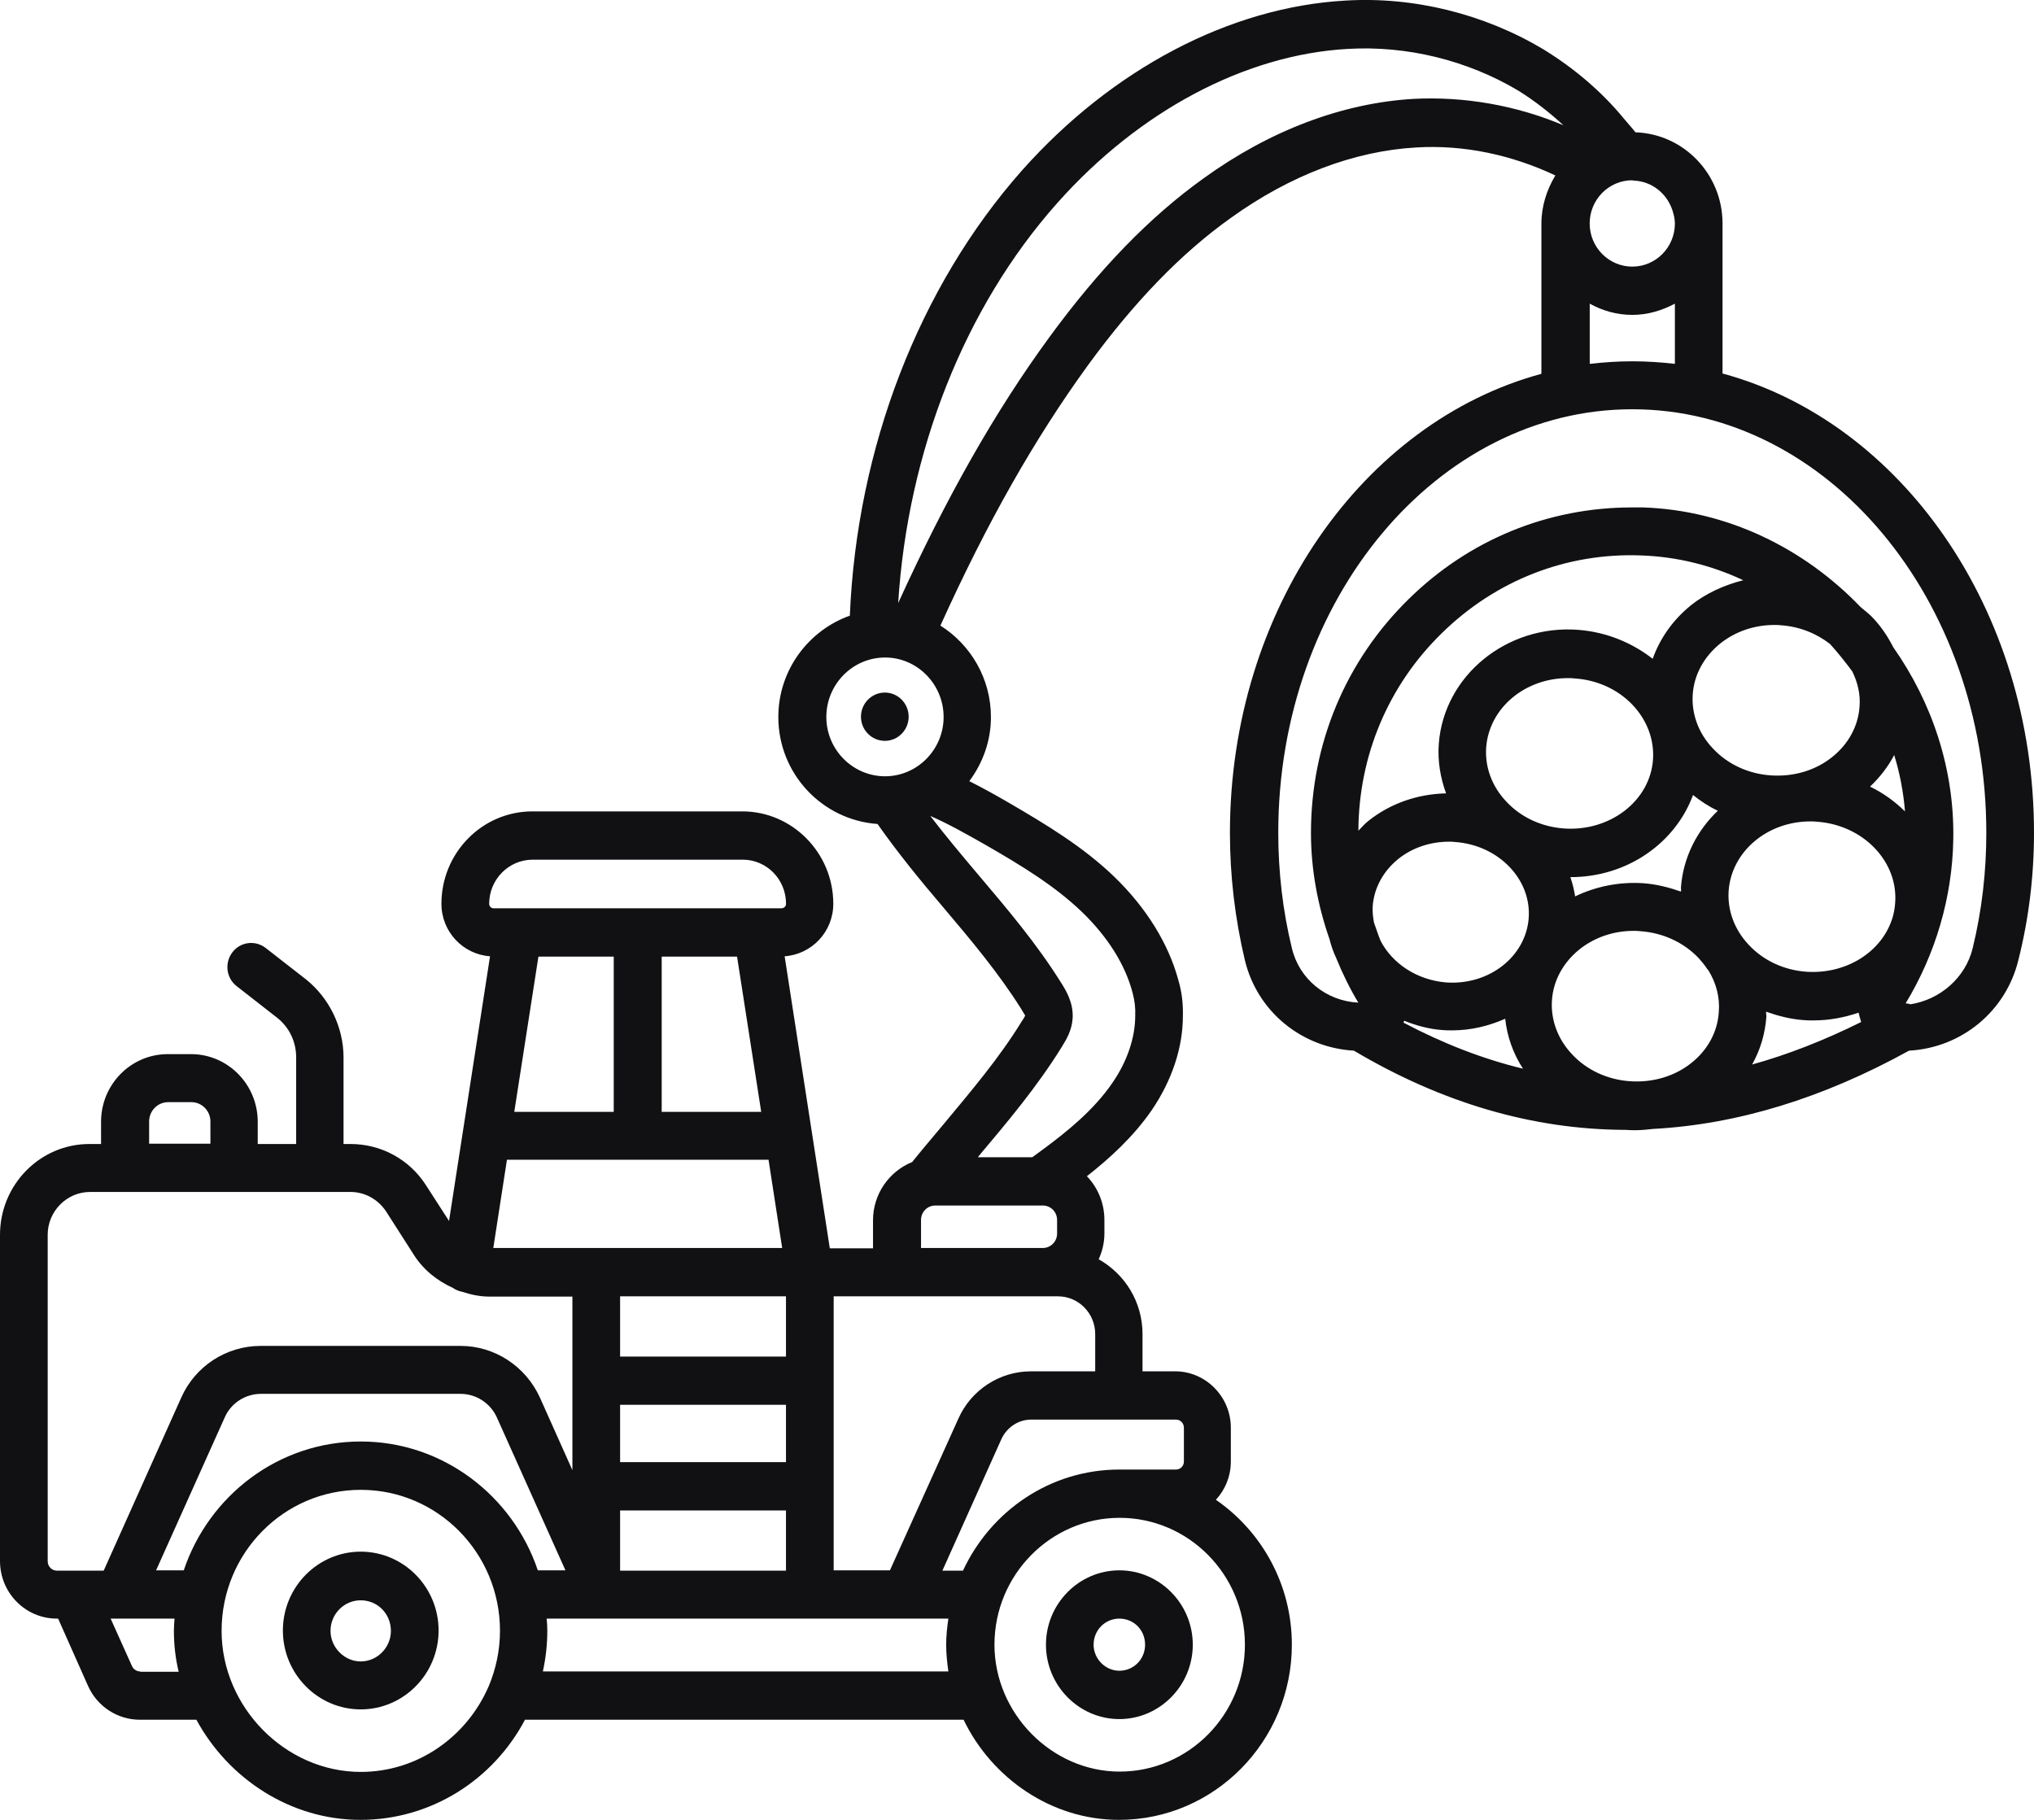 <?xml version="1.0" encoding="UTF-8"?>
<svg width="38px" height="34px" viewBox="0 0 38 34" version="1.1" xmlns="http://www.w3.org/2000/svg" xmlns:xlink="http://www.w3.org/1999/xlink">
    <!-- Generator: Sketch 63.1 (92452) - https://sketch.com -->
    <title>noun-heavy-machinery-4447173 2</title>
    <desc>Created with Sketch.</desc>
    <g id="STPS" stroke="none" stroke-width="1" fill="none" fill-rule="evenodd">
        <g id="STPS-/-Estudios-de-cumplimiento-normativo" transform="translate(-558, -1954)" fill="#111113" fill-rule="nonzero">
            <g id="noun-heavy-machinery-4447173-2" transform="translate(558, 1954)">
                <g id="noun-heavy-machinery-4447173">
                    <path d="M20.912,29.338 C20.158,29.338 19.541,29.963 19.541,30.727 C19.541,31.491 20.158,32.117 20.912,32.117 C21.666,32.117 22.284,31.491 22.284,30.727 C22.284,29.963 21.666,29.338 20.912,29.338 Z M20.912,31.214 C20.651,31.214 20.431,30.992 20.431,30.727 C20.431,30.456 20.645,30.24 20.912,30.24 C21.18,30.24 21.393,30.451 21.393,30.727 C21.393,30.998 21.18,31.214 20.912,31.214 Z" id="Shape"></path>
                    <path d="M6.739,28.989 C5.938,28.989 5.285,29.65 5.285,30.462 C5.285,31.274 5.938,31.936 6.739,31.936 C7.541,31.936 8.194,31.274 8.194,30.462 C8.194,29.65 7.541,28.989 6.739,28.989 L6.739,28.989 Z M6.739,31.04 C6.431,31.04 6.175,30.776 6.175,30.469 C6.175,30.15 6.431,29.898 6.739,29.898 C7.054,29.898 7.303,30.15 7.303,30.469 C7.303,30.781 7.048,31.04 6.739,31.04 Z" id="Shape"></path>
                    <path d="M32.181,6.978 L32.181,4.175 C32.181,3.254 31.457,2.502 30.555,2.472 C30.507,2.412 30.46,2.358 30.418,2.31 L30.341,2.219 C29.931,1.72 29.42,1.281 28.832,0.92 C27.722,0.258 26.41,-0.067 25.134,0.011 C22.978,0.132 20.781,1.287 19.095,3.182 C17.166,5.36 16.008,8.373 15.877,11.502 C15.105,11.778 14.541,12.518 14.541,13.396 C14.541,14.455 15.36,15.321 16.394,15.394 C16.779,15.941 17.201,16.458 17.623,16.952 C18.157,17.583 18.656,18.179 19.077,18.847 C19.137,18.943 19.148,18.973 19.154,18.967 C19.149,18.985 19.131,19.021 19.089,19.081 C18.668,19.767 18.151,20.374 17.611,21.024 C17.421,21.252 17.225,21.481 17.041,21.71 C16.613,21.884 16.31,22.305 16.31,22.799 L16.31,23.322 L15.503,23.322 L14.659,17.866 C15.164,17.83 15.568,17.409 15.568,16.885 C15.568,15.935 14.802,15.159 13.87,15.159 L9.945,15.159 C9.007,15.159 8.247,15.935 8.247,16.885 C8.247,17.408 8.65,17.83 9.155,17.866 L8.389,22.811 L7.962,22.149 C7.653,21.662 7.124,21.373 6.548,21.373 L6.418,21.373 L6.418,19.755 C6.418,19.19 6.151,18.642 5.711,18.293 L4.963,17.71 C4.767,17.559 4.488,17.595 4.34,17.794 C4.191,17.992 4.227,18.275 4.423,18.425 L5.171,19.009 C5.403,19.189 5.533,19.46 5.533,19.755 L5.533,21.373 L4.815,21.373 L4.815,20.958 C4.815,20.26 4.257,19.694 3.568,19.694 L3.135,19.694 C2.446,19.694 1.888,20.26 1.888,20.958 L1.888,21.373 L1.68,21.373 C0.754,21.367 0,22.131 0,23.07 L0,29.163 C0,29.759 0.475,30.24 1.063,30.24 L1.086,30.24 L1.645,31.498 C1.817,31.883 2.197,32.129 2.612,32.129 L3.669,32.129 C4.269,33.236 5.433,34 6.733,34 C8.063,34 9.221,33.242 9.808,32.129 L18.002,32.129 C18.53,33.224 19.646,34 20.905,34 C22.686,34 24.135,32.532 24.135,30.727 C24.135,29.602 23.571,28.61 22.716,28.02 C22.888,27.834 22.995,27.581 22.995,27.305 L22.995,26.673 C22.995,26.095 22.526,25.62 21.956,25.62 L21.345,25.62 L21.345,24.923 C21.345,24.321 21.012,23.798 20.526,23.527 C20.591,23.382 20.633,23.22 20.633,23.046 L20.633,22.793 C20.633,22.474 20.508,22.185 20.306,21.975 C20.727,21.644 21.167,21.247 21.517,20.741 C21.897,20.182 22.099,19.568 22.099,18.985 C22.105,18.762 22.082,18.54 22.016,18.317 C21.832,17.631 21.416,16.958 20.811,16.374 C20.235,15.821 19.558,15.412 18.857,15.003 C18.608,14.858 18.359,14.72 18.109,14.594 C18.359,14.257 18.513,13.848 18.513,13.397 C18.513,12.675 18.133,12.043 17.569,11.688 C18.448,9.745 19.333,8.193 20.318,6.834 C21.191,5.637 22.07,4.728 23.002,4.066 C24.1,3.278 25.294,2.821 26.458,2.755 C27.348,2.701 28.245,2.894 29.058,3.278 C28.898,3.543 28.797,3.85 28.797,4.181 L28.797,6.984 C25.466,7.886 22.978,11.388 22.978,15.562 C22.978,16.362 23.073,17.162 23.257,17.938 C23.489,18.901 24.32,19.574 25.294,19.629 C26.945,20.609 28.637,21.102 30.359,21.109 L30.37,21.109 C30.436,21.115 30.501,21.115 30.566,21.115 C30.673,21.115 30.78,21.102 30.887,21.091 C32.46,21.006 34.052,20.519 35.666,19.629 C36.646,19.575 37.477,18.895 37.709,17.932 C37.905,17.156 38,16.356 38,15.556 C38,11.381 35.512,7.88 32.181,6.978 L32.181,6.978 Z M31.291,4.175 C31.291,4.62 30.935,4.981 30.495,4.981 C30.056,4.981 29.699,4.62 29.699,4.175 C29.699,3.729 30.056,3.368 30.495,3.368 C30.501,3.368 30.507,3.374 30.519,3.374 C30.857,3.386 31.136,3.609 31.243,3.922 C31.267,4 31.291,4.084 31.291,4.175 L31.291,4.175 Z M17.207,22.793 C17.207,22.642 17.326,22.522 17.475,22.522 L19.481,22.522 C19.63,22.522 19.749,22.642 19.749,22.793 L19.749,23.045 C19.749,23.196 19.63,23.316 19.481,23.316 L17.207,23.316 L17.207,22.793 Z M6.74,26.931 C5.202,26.931 3.902,27.942 3.433,29.338 L2.916,29.338 L4.199,26.48 C4.318,26.21 4.585,26.041 4.876,26.041 L8.605,26.041 C8.896,26.041 9.163,26.216 9.282,26.48 L10.564,29.338 L10.048,29.338 C9.578,27.942 8.272,26.931 6.74,26.931 L6.74,26.931 Z M9.471,21.667 L14.358,21.667 L14.613,23.316 L9.216,23.316 L9.471,21.667 Z M11.585,26.245 L14.684,26.245 L14.684,27.316 L11.585,27.316 L11.585,26.245 Z M11.585,28.219 L14.684,28.219 L14.684,29.344 L11.585,29.344 L11.585,28.219 Z M13.77,17.872 L14.221,20.772 L12.362,20.772 L12.362,17.872 L13.77,17.872 Z M11.466,17.872 L11.466,20.772 L9.608,20.772 L10.059,17.872 L11.466,17.872 Z M14.684,24.219 L14.684,25.344 L11.585,25.344 L11.585,24.219 L14.684,24.219 Z M9.952,16.061 L13.877,16.061 C14.322,16.061 14.685,16.428 14.685,16.885 C14.685,16.933 14.649,16.969 14.596,16.969 L9.222,16.969 C9.175,16.969 9.139,16.933 9.139,16.885 C9.139,16.428 9.507,16.061 9.952,16.061 L9.952,16.061 Z M2.786,20.952 C2.786,20.753 2.946,20.591 3.142,20.591 L3.575,20.591 C3.771,20.591 3.931,20.753 3.931,20.952 L3.931,21.367 L2.786,21.367 L2.786,20.952 Z M0.891,23.069 C0.891,22.63 1.248,22.269 1.681,22.269 L5.974,22.269 L5.98,22.269 L5.986,22.269 L6.55,22.269 C6.817,22.269 7.066,22.408 7.215,22.636 L7.731,23.442 C7.909,23.725 8.171,23.929 8.462,24.062 C8.515,24.098 8.569,24.122 8.634,24.134 C8.8,24.188 8.966,24.224 9.144,24.224 L10.694,24.224 L10.694,27.467 L10.088,26.113 C9.821,25.523 9.239,25.145 8.604,25.145 L4.87,25.145 C4.228,25.145 3.646,25.524 3.385,26.113 L1.937,29.344 L1.064,29.344 C0.969,29.344 0.891,29.265 0.891,29.169 L0.891,23.069 Z M2.619,31.227 C2.554,31.227 2.489,31.185 2.465,31.125 L2.067,30.24 L2.21,30.24 L2.215,30.24 L3.261,30.24 C3.255,30.312 3.249,30.391 3.249,30.469 C3.249,30.727 3.278,30.986 3.338,31.233 L2.619,31.233 L2.619,31.227 Z M6.74,33.104 C5.333,33.104 4.14,31.894 4.14,30.469 C4.14,29.013 5.303,27.834 6.74,27.834 C8.177,27.834 9.341,29.013 9.341,30.469 C9.341,30.836 9.263,31.184 9.133,31.497 C9.133,31.503 9.127,31.503 9.127,31.51 C8.723,32.442 7.809,33.104 6.74,33.104 L6.74,33.104 Z M10.142,31.227 C10.196,30.98 10.225,30.727 10.225,30.463 C10.225,30.385 10.22,30.313 10.213,30.24 L17.718,30.24 C17.695,30.397 17.677,30.559 17.677,30.727 C17.677,30.896 17.694,31.064 17.718,31.227 L10.142,31.227 Z M23.258,30.727 C23.258,32.033 22.207,33.098 20.918,33.098 C19.648,33.098 18.579,32.009 18.579,30.727 C18.579,29.422 19.63,28.357 20.918,28.357 C22.207,28.357 23.258,29.422 23.258,30.727 Z M22.118,26.673 L22.118,27.305 C22.118,27.389 22.053,27.455 21.97,27.455 L20.913,27.455 C19.618,27.455 18.508,28.231 17.991,29.344 L17.606,29.344 L18.71,26.883 C18.811,26.667 19.025,26.522 19.262,26.522 L21.969,26.522 C22.053,26.522 22.118,26.589 22.118,26.673 L22.118,26.673 Z M19.262,25.62 C18.674,25.62 18.14,25.969 17.902,26.51 L16.626,29.338 L15.575,29.338 L15.575,24.219 L19.766,24.219 C20.152,24.219 20.461,24.538 20.461,24.923 L20.461,25.62 L19.262,25.62 Z M20.206,17.03 C20.693,17.499 21.025,18.023 21.162,18.558 C21.198,18.697 21.215,18.829 21.209,18.973 C21.209,19.382 21.061,19.828 20.782,20.231 C20.437,20.736 19.945,21.133 19.499,21.464 C19.428,21.518 19.357,21.566 19.286,21.62 L18.27,21.62 C18.276,21.614 18.282,21.608 18.282,21.602 C18.823,20.959 19.381,20.297 19.838,19.557 C19.927,19.412 20.028,19.244 20.04,19.015 C20.052,18.745 19.933,18.528 19.82,18.354 C19.369,17.632 18.823,16.988 18.294,16.363 C17.974,15.984 17.665,15.617 17.38,15.244 C17.725,15.394 18.063,15.587 18.413,15.785 C19.102,16.182 19.701,16.549 20.206,17.03 L20.206,17.03 Z M16.536,14.503 C15.931,14.503 15.438,14.004 15.438,13.396 C15.438,12.783 15.931,12.284 16.536,12.284 C17.136,12.284 17.629,12.783 17.629,13.396 C17.629,14.004 17.136,14.503 16.536,14.503 Z M26.411,1.847 C25.08,1.925 23.727,2.436 22.492,3.327 C21.483,4.049 20.538,5.023 19.606,6.298 C18.585,7.694 17.683,9.288 16.78,11.267 C16.958,8.446 18.015,5.745 19.755,3.79 C21.287,2.069 23.264,1.022 25.176,0.914 C26.28,0.848 27.414,1.125 28.37,1.696 C28.679,1.889 28.952,2.105 29.208,2.34 C28.323,1.967 27.355,1.799 26.411,1.847 L26.411,1.847 Z M29.7,5.673 C29.938,5.805 30.205,5.883 30.496,5.883 C30.787,5.883 31.054,5.799 31.291,5.673 L31.291,6.798 C31.03,6.768 30.763,6.75 30.496,6.75 C30.228,6.75 29.961,6.768 29.7,6.798 L29.7,5.673 Z M25.793,17.578 C25.746,17.463 25.71,17.349 25.669,17.235 C25.651,17.139 25.639,17.036 25.645,16.934 C25.669,16.591 25.841,16.278 26.12,16.05 C26.381,15.839 26.72,15.725 27.07,15.725 C27.112,15.725 27.147,15.725 27.189,15.731 C27.587,15.761 27.949,15.929 28.21,16.206 C28.459,16.47 28.584,16.807 28.56,17.15 C28.507,17.872 27.818,18.414 27.011,18.354 C26.464,18.306 26.013,17.999 25.793,17.578 L25.793,17.578 Z M35.406,16.868 C35.4,16.964 35.383,17.054 35.359,17.139 C35.353,17.151 35.353,17.163 35.347,17.175 C35.145,17.788 34.492,18.203 33.75,18.155 C33.328,18.125 32.942,17.945 32.669,17.65 C32.402,17.367 32.271,17.006 32.295,16.645 C32.348,15.906 33.02,15.346 33.821,15.346 C33.863,15.346 33.904,15.346 33.946,15.352 C34.806,15.412 35.465,16.092 35.406,16.868 L35.406,16.868 Z M29.504,17.74 C29.789,17.512 30.145,17.391 30.52,17.391 C30.561,17.391 30.603,17.391 30.644,17.397 C31.072,17.427 31.458,17.608 31.737,17.902 C31.796,17.968 31.85,18.034 31.897,18.107 C31.903,18.113 31.909,18.119 31.915,18.125 C32.063,18.365 32.135,18.636 32.111,18.913 C32.087,19.28 31.903,19.617 31.6,19.858 C31.285,20.11 30.876,20.23 30.448,20.2 C30.027,20.17 29.641,19.99 29.368,19.695 C29.101,19.412 28.97,19.051 28.994,18.691 C29.017,18.324 29.201,17.987 29.504,17.74 L29.504,17.74 Z M31.404,16.579 C31.404,16.603 31.41,16.627 31.404,16.657 C31.179,16.579 30.947,16.519 30.704,16.501 C30.252,16.471 29.813,16.561 29.427,16.747 C29.409,16.627 29.379,16.507 29.338,16.387 L29.344,16.387 C30.395,16.387 31.297,15.755 31.63,14.853 C31.772,14.967 31.927,15.069 32.093,15.147 C31.707,15.514 31.446,16.014 31.404,16.579 L31.404,16.579 Z M30.882,14.191 C30.828,14.961 30.08,15.539 29.219,15.478 C28.798,15.448 28.412,15.268 28.139,14.973 C27.871,14.69 27.741,14.329 27.765,13.969 C27.818,13.229 28.489,12.669 29.291,12.669 C29.332,12.669 29.374,12.669 29.415,12.675 C30.282,12.729 30.935,13.415 30.882,14.191 L30.882,14.191 Z M32.995,18.901 C33.215,18.979 33.446,19.04 33.69,19.058 C33.755,19.064 33.815,19.064 33.88,19.064 C34.177,19.064 34.456,19.01 34.723,18.919 C34.735,18.979 34.753,19.033 34.771,19.094 C34.082,19.436 33.405,19.701 32.734,19.888 C32.889,19.611 32.978,19.31 33.001,18.985 C32.995,18.955 32.995,18.925 32.995,18.901 L32.995,18.901 Z M35.59,15.159 C35.4,14.973 35.186,14.817 34.937,14.696 C35.121,14.522 35.275,14.323 35.388,14.106 C35.495,14.45 35.56,14.798 35.59,15.159 L35.59,15.159 Z M34.741,13.198 C34.717,13.565 34.533,13.902 34.23,14.143 C33.916,14.396 33.506,14.516 33.079,14.486 C32.657,14.456 32.271,14.275 31.998,13.98 C31.731,13.698 31.6,13.337 31.624,12.976 C31.648,12.609 31.832,12.272 32.135,12.025 C32.42,11.797 32.776,11.676 33.15,11.676 C33.192,11.676 33.233,11.676 33.275,11.682 C33.619,11.706 33.934,11.833 34.189,12.031 C34.337,12.194 34.474,12.368 34.605,12.543 C34.705,12.747 34.759,12.97 34.741,13.198 L34.741,13.198 Z M31.582,11.316 C31.25,11.586 31.012,11.929 30.876,12.308 C30.49,12.007 30.015,11.809 29.486,11.767 C28.145,11.665 26.975,12.627 26.88,13.896 C26.856,14.215 26.909,14.528 27.016,14.822 C26.482,14.835 25.977,15.009 25.568,15.334 C25.497,15.388 25.443,15.454 25.378,15.52 C25.384,14.119 25.936,12.807 26.933,11.833 C27.937,10.846 29.261,10.323 30.662,10.377 C31.339,10.401 31.98,10.564 32.568,10.84 C32.217,10.93 31.873,11.081 31.582,11.315 L31.582,11.316 Z M26.945,19.244 C27.004,19.25 27.064,19.25 27.129,19.25 C27.485,19.25 27.818,19.166 28.121,19.033 C28.156,19.364 28.269,19.683 28.453,19.966 C27.705,19.785 26.963,19.497 26.221,19.106 C26.227,19.094 26.227,19.082 26.233,19.07 C26.458,19.16 26.696,19.226 26.945,19.244 L26.945,19.244 Z M36.854,17.716 C36.718,18.275 36.237,18.678 35.691,18.763 C35.661,18.75 35.631,18.75 35.602,18.745 C36.16,17.824 36.474,16.765 36.492,15.683 C36.516,14.365 36.094,13.12 35.37,12.091 C35.275,11.904 35.157,11.724 35.008,11.562 C34.931,11.477 34.842,11.411 34.758,11.339 C33.707,10.244 32.271,9.534 30.697,9.48 L30.489,9.48 C28.922,9.48 27.449,10.082 26.321,11.189 C25.14,12.344 24.492,13.896 24.492,15.562 C24.492,16.242 24.617,16.91 24.837,17.541 C24.867,17.661 24.908,17.782 24.962,17.896 C25.08,18.185 25.217,18.468 25.377,18.732 C24.777,18.702 24.273,18.293 24.136,17.716 C23.964,17.012 23.881,16.284 23.881,15.556 C23.881,11.195 26.85,7.646 30.495,7.646 C34.141,7.646 37.109,11.195 37.109,15.556 C37.11,16.284 37.026,17.012 36.854,17.716 L36.854,17.716 Z" id="Shape"></path>
                    <path d="M16.976,13.39 C16.976,13.639 16.776,13.841 16.531,13.841 C16.285,13.841 16.085,13.639 16.085,13.39 C16.085,13.141 16.285,12.939 16.531,12.939 C16.776,12.939 16.976,13.141 16.976,13.39" id="Path"></path>
                </g>
            </g>
        </g>
    </g>
</svg>